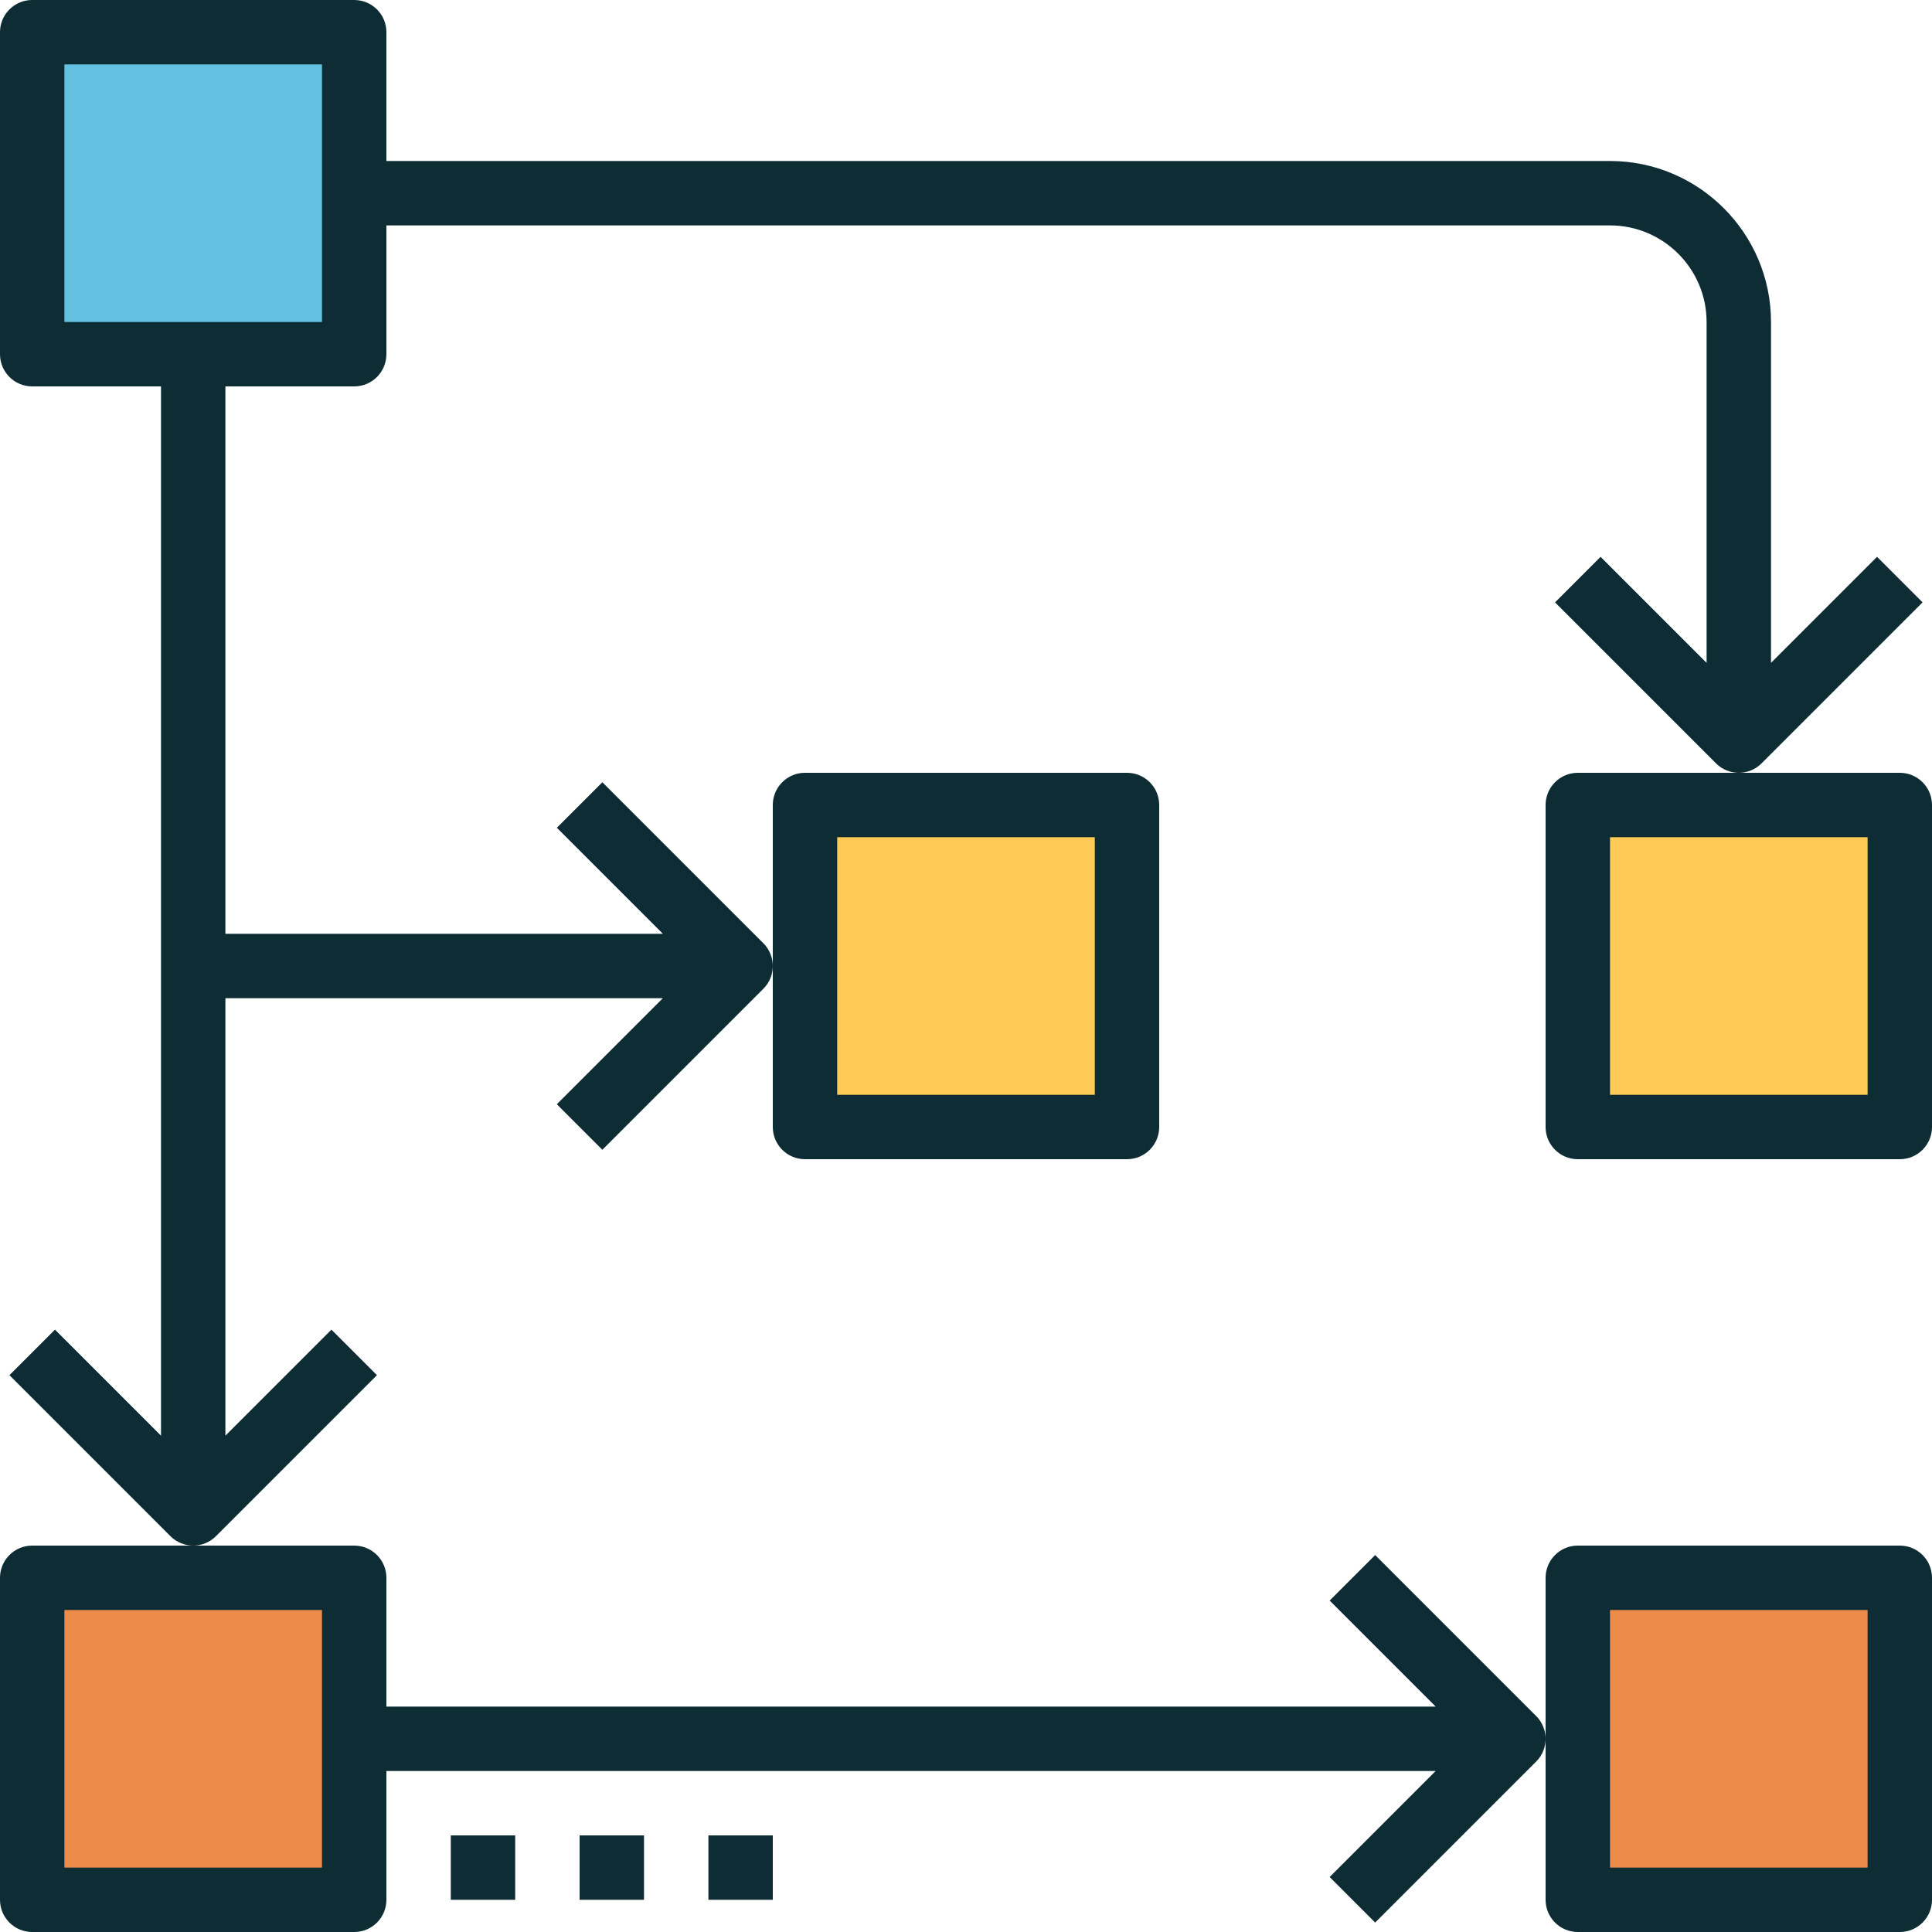<svg height="480pt" viewBox="0 0 480 480" width="480pt" xmlns="http://www.w3.org/2000/svg"><path d="m392 392h80v80h-80zm0 0" fill="#ed8c4a"/><path d="m392 200h80v80h-80zm0 0" fill="#ffca55"/><path d="m200 200h80v80h-80zm0 0" fill="#ffca55"/><path d="m88 432v40h-80v-80h80zm0 0" fill="#ed8c4a"/><path d="m88 48v40h-80v-80h80zm0 0" fill="#64c1e2"/><g fill="#0d2c33"><path d="m200 288h80c4.426 0 8-3.586 8-8v-80c0-4.414-3.574-8-8-8h-80c-4.426 0-8 3.586-8 8v80c0 4.414 3.574 8 8 8zm8-80h64v64h-64zm0 0"/><path d="m472 192h-80c-4.426 0-8 3.586-8 8v80c0 4.414 3.574 8 8 8h80c4.426 0 8-3.586 8-8v-80c0-4.414-3.574-8-8-8zm-8 80h-64v-64h64zm0 0"/><path d="m0 392v80c0 4.414 3.574 8 8 8h80c4.426 0 8-3.586 8-8v-32h260.688l-26.344 26.344 11.312 11.312 40-40c1.559-1.559 2.344-3.609 2.344-5.656s-.785-4.098-2.344-5.656l-40-40-11.312 11.312 26.344 26.344h-260.688v-32c0-4.414-3.574-8-8-8h-80c-4.426 0-8 3.586-8 8zm16 8h64v64h-64zm0 0"/><path d="m392 480h80c4.426 0 8-3.586 8-8v-80c0-4.414-3.574-8-8-8h-80c-4.426 0-8 3.586-8 8v80c0 4.414 3.574 8 8 8zm8-80h64v64h-64zm0 0"/><path d="m477.656 149.656-11.312-11.312-26.344 26.344v-84.688c0-22.055-17.945-40-40-40h-304v-32c0-4.414-3.574-8-8-8h-80c-4.426 0-8 3.586-8 8v80c0 4.414 3.574 8 8 8h32v260.688l-26.344-26.344-11.312 11.312 40 40c1.559 1.559 3.609 2.344 5.656 2.344s4.098-.785 5.656-2.344l40-40-11.312-11.312-26.344 26.344v-108.688h108.688l-26.344 26.344 11.312 11.312 40-40c1.559-1.559 2.344-3.609 2.344-5.656s-.785-4.098-2.344-5.656l-40-40-11.312 11.312 26.344 26.344h-108.688v-136h32c4.426 0 8-3.586 8-8v-32h304c13.23 0 24 10.77 24 24v84.688l-26.344-26.344-11.312 11.312 40 40c1.559 1.559 3.609 2.344 5.656 2.344s4.098-.785 5.656-2.344zm-397.656-69.656h-64v-64h64zm0 0"/><path d="m112 456h16v16h-16zm0 0"/><path d="m144 456h16v16h-16zm0 0"/><path d="m176 456h16v16h-16zm0 0"/></g></svg>